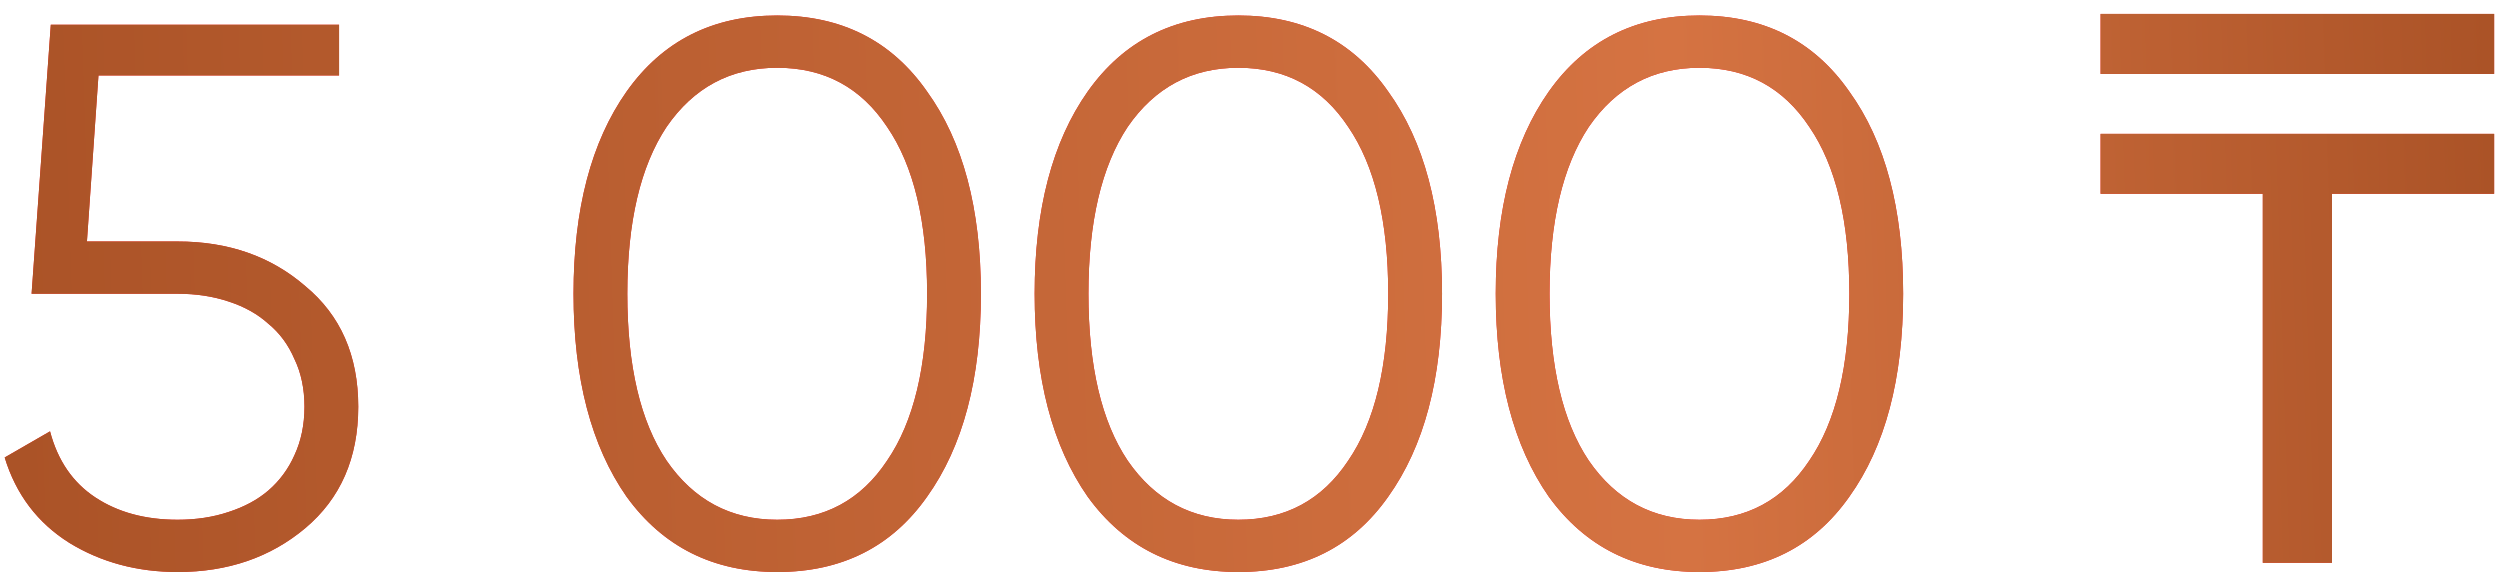 <?xml version="1.0" encoding="UTF-8"?> <svg xmlns="http://www.w3.org/2000/svg" width="132" height="31" viewBox="0 0 132 31" fill="none"><path d="M9.379 12.75C12.057 12.75 14.303 13.535 16.116 15.104C17.983 16.646 18.916 18.77 18.916 21.476C18.916 24.182 17.983 26.319 16.116 27.889C14.276 29.431 12.03 30.202 9.379 30.202C7.241 30.202 5.334 29.688 3.656 28.66C1.979 27.604 0.842 26.103 0.247 24.155L2.642 22.775C3.048 24.317 3.846 25.48 5.036 26.265C6.227 27.05 7.674 27.442 9.379 27.442C10.353 27.442 11.246 27.307 12.057 27.036C12.896 26.766 13.6 26.387 14.168 25.9C14.763 25.386 15.223 24.763 15.548 24.033C15.9 23.275 16.076 22.423 16.076 21.476C16.076 20.529 15.9 19.69 15.548 18.96C15.223 18.202 14.763 17.58 14.168 17.093C13.6 16.579 12.896 16.186 12.057 15.916C11.246 15.645 10.353 15.51 9.379 15.51H1.668L2.682 1.305H17.902V3.984H5.199L4.59 12.75H9.379ZM48.951 26.224C47.084 28.876 44.446 30.202 41.037 30.202C37.655 30.202 35.004 28.876 33.083 26.224C31.215 23.546 30.282 19.974 30.282 15.51C30.282 11.046 31.215 7.487 33.083 4.836C34.977 2.157 37.628 0.818 41.037 0.818C44.446 0.818 47.084 2.157 48.951 4.836C50.845 7.46 51.792 11.018 51.792 15.51C51.792 20.001 50.845 23.573 48.951 26.224ZM35.193 24.317C36.627 26.4 38.575 27.442 41.037 27.442C43.526 27.442 45.461 26.4 46.841 24.317C48.248 22.261 48.951 19.325 48.951 15.51C48.951 11.695 48.248 8.759 46.841 6.703C45.461 4.619 43.526 3.578 41.037 3.578C38.575 3.578 36.627 4.619 35.193 6.703C33.813 8.786 33.123 11.722 33.123 15.51C33.123 19.325 33.813 22.261 35.193 24.317ZM73.298 26.224C71.431 28.876 68.793 30.202 65.384 30.202C62.002 30.202 59.35 28.876 57.429 26.224C55.562 23.546 54.629 19.974 54.629 15.51C54.629 11.046 55.562 7.487 57.429 4.836C59.323 2.157 61.975 0.818 65.384 0.818C68.793 0.818 71.431 2.157 73.298 4.836C75.192 7.46 76.139 11.018 76.139 15.51C76.139 20.001 75.192 23.573 73.298 26.224ZM59.539 24.317C60.974 26.4 62.922 27.442 65.384 27.442C67.873 27.442 69.808 26.4 71.188 24.317C72.595 22.261 73.298 19.325 73.298 15.51C73.298 11.695 72.595 8.759 71.188 6.703C69.808 4.619 67.873 3.578 65.384 3.578C62.922 3.578 60.974 4.619 59.539 6.703C58.16 8.786 57.47 11.722 57.47 15.51C57.47 19.325 58.16 22.261 59.539 24.317ZM97.645 26.224C95.778 28.876 93.14 30.202 89.731 30.202C86.348 30.202 83.697 28.876 81.776 26.224C79.909 23.546 78.975 19.974 78.975 15.51C78.975 11.046 79.909 7.487 81.776 4.836C83.67 2.157 86.321 0.818 89.731 0.818C93.14 0.818 95.778 2.157 97.645 4.836C99.539 7.46 100.486 11.018 100.486 15.51C100.486 20.001 99.539 23.573 97.645 26.224ZM83.886 24.317C85.32 26.4 87.268 27.442 89.731 27.442C92.22 27.442 94.154 26.4 95.534 24.317C96.941 22.261 97.645 19.325 97.645 15.51C97.645 11.695 96.941 8.759 95.534 6.703C94.154 4.619 92.22 3.578 89.731 3.578C87.268 3.578 85.32 4.619 83.886 6.703C82.506 8.786 81.816 11.722 81.816 15.51C81.816 19.325 82.506 22.261 83.886 24.317ZM123.128 29.715H119.475V10.234H110.911V7.068H131.691V10.234H123.128V29.715ZM110.911 0.737H131.691V3.902H110.911V0.737Z" fill="#FF1E1E"></path><path d="M9.379 12.75C12.057 12.75 14.303 13.535 16.116 15.104C17.983 16.646 18.916 18.77 18.916 21.476C18.916 24.182 17.983 26.319 16.116 27.889C14.276 29.431 12.03 30.202 9.379 30.202C7.241 30.202 5.334 29.688 3.656 28.66C1.979 27.604 0.842 26.103 0.247 24.155L2.642 22.775C3.048 24.317 3.846 25.48 5.036 26.265C6.227 27.05 7.674 27.442 9.379 27.442C10.353 27.442 11.246 27.307 12.057 27.036C12.896 26.766 13.6 26.387 14.168 25.9C14.763 25.386 15.223 24.763 15.548 24.033C15.9 23.275 16.076 22.423 16.076 21.476C16.076 20.529 15.9 19.69 15.548 18.96C15.223 18.202 14.763 17.58 14.168 17.093C13.6 16.579 12.896 16.186 12.057 15.916C11.246 15.645 10.353 15.51 9.379 15.51H1.668L2.682 1.305H17.902V3.984H5.199L4.59 12.75H9.379ZM48.951 26.224C47.084 28.876 44.446 30.202 41.037 30.202C37.655 30.202 35.004 28.876 33.083 26.224C31.215 23.546 30.282 19.974 30.282 15.51C30.282 11.046 31.215 7.487 33.083 4.836C34.977 2.157 37.628 0.818 41.037 0.818C44.446 0.818 47.084 2.157 48.951 4.836C50.845 7.46 51.792 11.018 51.792 15.51C51.792 20.001 50.845 23.573 48.951 26.224ZM35.193 24.317C36.627 26.4 38.575 27.442 41.037 27.442C43.526 27.442 45.461 26.4 46.841 24.317C48.248 22.261 48.951 19.325 48.951 15.51C48.951 11.695 48.248 8.759 46.841 6.703C45.461 4.619 43.526 3.578 41.037 3.578C38.575 3.578 36.627 4.619 35.193 6.703C33.813 8.786 33.123 11.722 33.123 15.51C33.123 19.325 33.813 22.261 35.193 24.317ZM73.298 26.224C71.431 28.876 68.793 30.202 65.384 30.202C62.002 30.202 59.35 28.876 57.429 26.224C55.562 23.546 54.629 19.974 54.629 15.51C54.629 11.046 55.562 7.487 57.429 4.836C59.323 2.157 61.975 0.818 65.384 0.818C68.793 0.818 71.431 2.157 73.298 4.836C75.192 7.46 76.139 11.018 76.139 15.51C76.139 20.001 75.192 23.573 73.298 26.224ZM59.539 24.317C60.974 26.4 62.922 27.442 65.384 27.442C67.873 27.442 69.808 26.4 71.188 24.317C72.595 22.261 73.298 19.325 73.298 15.51C73.298 11.695 72.595 8.759 71.188 6.703C69.808 4.619 67.873 3.578 65.384 3.578C62.922 3.578 60.974 4.619 59.539 6.703C58.16 8.786 57.47 11.722 57.47 15.51C57.47 19.325 58.16 22.261 59.539 24.317ZM97.645 26.224C95.778 28.876 93.14 30.202 89.731 30.202C86.348 30.202 83.697 28.876 81.776 26.224C79.909 23.546 78.975 19.974 78.975 15.51C78.975 11.046 79.909 7.487 81.776 4.836C83.67 2.157 86.321 0.818 89.731 0.818C93.14 0.818 95.778 2.157 97.645 4.836C99.539 7.46 100.486 11.018 100.486 15.51C100.486 20.001 99.539 23.573 97.645 26.224ZM83.886 24.317C85.32 26.4 87.268 27.442 89.731 27.442C92.22 27.442 94.154 26.4 95.534 24.317C96.941 22.261 97.645 19.325 97.645 15.51C97.645 11.695 96.941 8.759 95.534 6.703C94.154 4.619 92.22 3.578 89.731 3.578C87.268 3.578 85.32 4.619 83.886 6.703C82.506 8.786 81.816 11.722 81.816 15.51C81.816 19.325 82.506 22.261 83.886 24.317ZM123.128 29.715H119.475V10.234H110.911V7.068H131.691V10.234H123.128V29.715ZM110.911 0.737H131.691V3.902H110.911V0.737Z" fill="url(#paint0_linear_8_139)"></path><defs><linearGradient id="paint0_linear_8_139" x1="0.626" y1="14.823" x2="131.702" y2="10.607" gradientUnits="userSpaceOnUse"><stop stop-color="#AB5327"></stop><stop offset="0.672" stop-color="#D57342"></stop><stop offset="1" stop-color="#AB5327"></stop></linearGradient></defs></svg> 